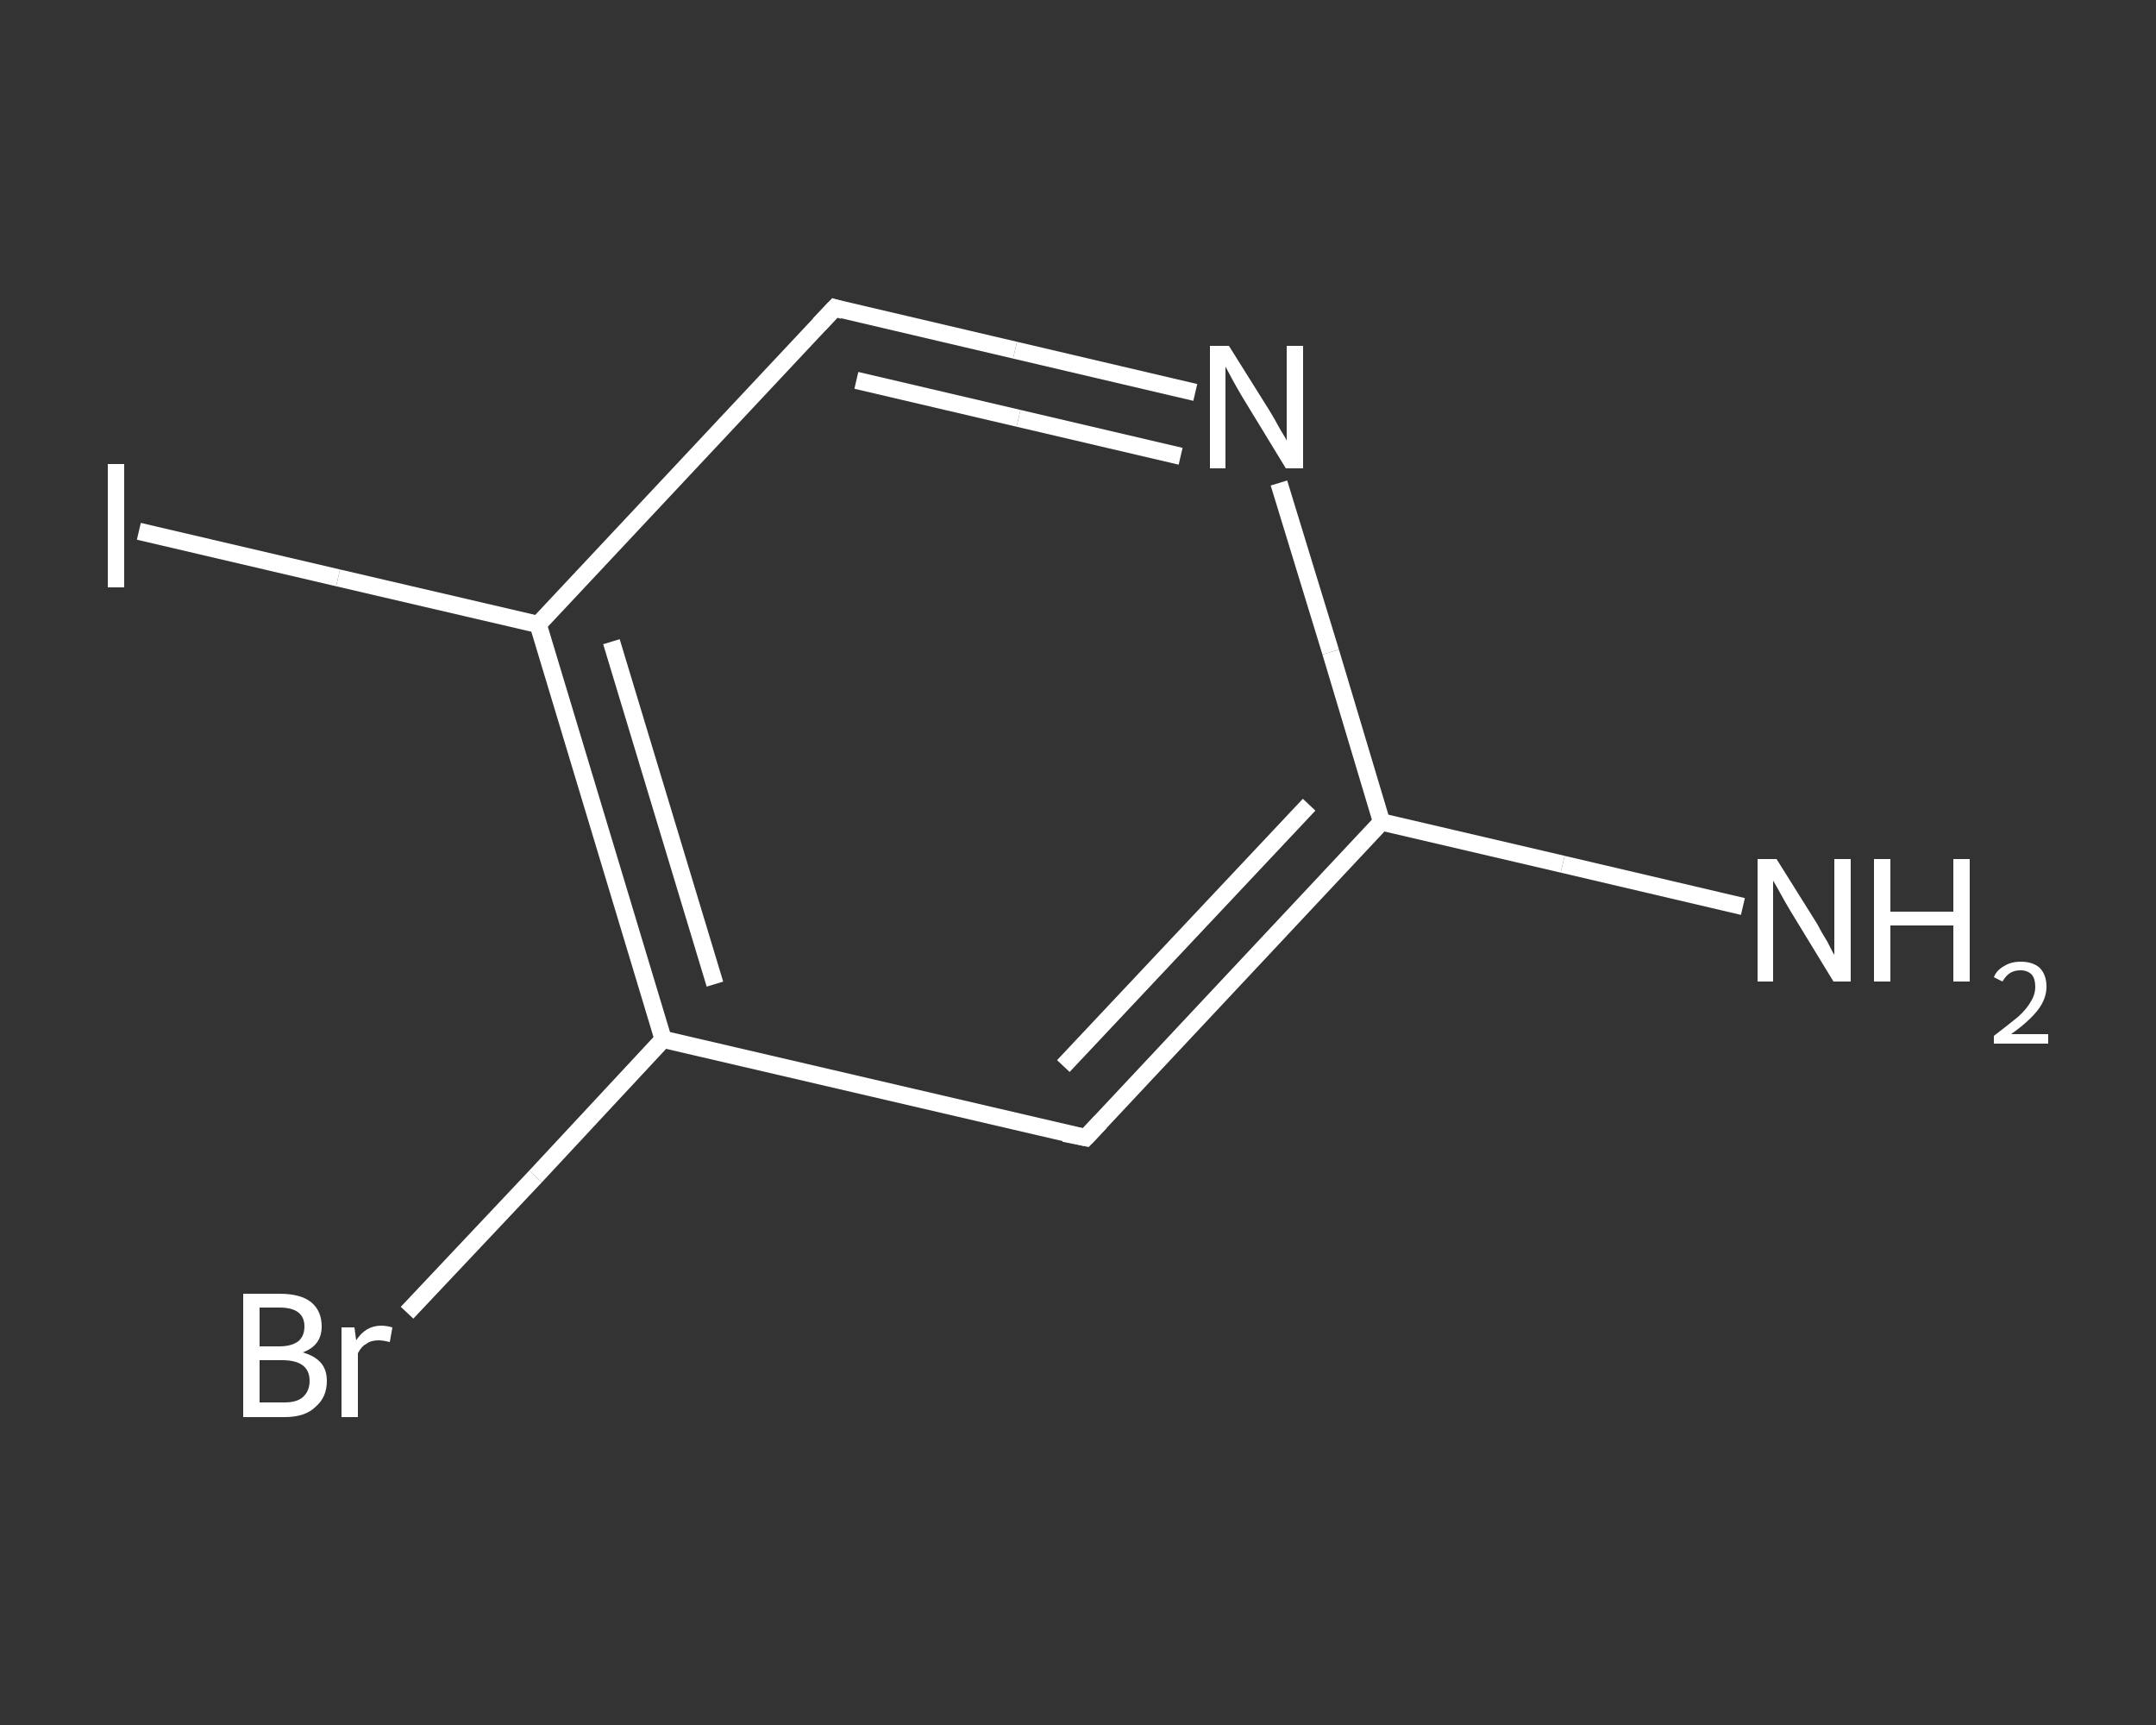 <?xml version='1.0' encoding='iso-8859-1'?>
<svg version='1.1' baseProfile='full'
              xmlns='http://www.w3.org/2000/svg'
                      xmlns:rdkit='http://www.rdkit.org/xml'
                      xmlns:xlink='http://www.w3.org/1999/xlink'
                  xml:space='preserve'
width='250px' height='200px' viewBox='0 0 250 200'>
<rect x="0" y="0" width="250" height="200" fill="#333333" stroke="none"/>
<!-- END OF HEADER -->
<rect style='opacity:1.0;fill:transparent;stroke:none' width='250.0' height='200.0' x='0.0' y='0.0'> </rect>
<path class='bond-0 atom-0 atom-1' d='M 202.1,105.1 L 181.2,100.2' style='fill:none;fill-rule:evenodd;stroke:#FFFFFF;stroke-width:2.0px;stroke-linecap:butt;stroke-linejoin:miter;stroke-opacity:1' />
<path class='bond-0 atom-0 atom-1' d='M 181.2,100.2 L 160.2,95.3' style='fill:none;fill-rule:evenodd;stroke:#FFFFFF;stroke-width:2.0px;stroke-linecap:butt;stroke-linejoin:miter;stroke-opacity:1' />
<path class='bond-1 atom-1 atom-2' d='M 160.2,95.3 L 125.9,131.9' style='fill:none;fill-rule:evenodd;stroke:#FFFFFF;stroke-width:2.0px;stroke-linecap:butt;stroke-linejoin:miter;stroke-opacity:1' />
<path class='bond-1 atom-1 atom-2' d='M 151.8,93.3 L 123.3,123.6' style='fill:none;fill-rule:evenodd;stroke:#FFFFFF;stroke-width:2.0px;stroke-linecap:butt;stroke-linejoin:miter;stroke-opacity:1' />
<path class='bond-2 atom-2 atom-3' d='M 125.9,131.9 L 76.9,120.5' style='fill:none;fill-rule:evenodd;stroke:#FFFFFF;stroke-width:2.0px;stroke-linecap:butt;stroke-linejoin:miter;stroke-opacity:1' />
<path class='bond-3 atom-3 atom-4' d='M 76.9,120.5 L 62.1,136.4' style='fill:none;fill-rule:evenodd;stroke:#FFFFFF;stroke-width:2.0px;stroke-linecap:butt;stroke-linejoin:miter;stroke-opacity:1' />
<path class='bond-3 atom-3 atom-4' d='M 62.1,136.4 L 47.2,152.2' style='fill:none;fill-rule:evenodd;stroke:#FFFFFF;stroke-width:2.0px;stroke-linecap:butt;stroke-linejoin:miter;stroke-opacity:1' />
<path class='bond-4 atom-3 atom-5' d='M 76.9,120.5 L 62.4,72.4' style='fill:none;fill-rule:evenodd;stroke:#FFFFFF;stroke-width:2.0px;stroke-linecap:butt;stroke-linejoin:miter;stroke-opacity:1' />
<path class='bond-4 atom-3 atom-5' d='M 82.9,114.1 L 70.9,74.4' style='fill:none;fill-rule:evenodd;stroke:#FFFFFF;stroke-width:2.0px;stroke-linecap:butt;stroke-linejoin:miter;stroke-opacity:1' />
<path class='bond-5 atom-5 atom-6' d='M 62.4,72.4 L 39.2,67.0' style='fill:none;fill-rule:evenodd;stroke:#FFFFFF;stroke-width:2.0px;stroke-linecap:butt;stroke-linejoin:miter;stroke-opacity:1' />
<path class='bond-5 atom-5 atom-6' d='M 39.2,67.0 L 16.1,61.6' style='fill:none;fill-rule:evenodd;stroke:#FFFFFF;stroke-width:2.0px;stroke-linecap:butt;stroke-linejoin:miter;stroke-opacity:1' />
<path class='bond-6 atom-5 atom-7' d='M 62.4,72.4 L 96.8,35.7' style='fill:none;fill-rule:evenodd;stroke:#FFFFFF;stroke-width:2.0px;stroke-linecap:butt;stroke-linejoin:miter;stroke-opacity:1' />
<path class='bond-7 atom-7 atom-8' d='M 96.8,35.7 L 117.7,40.6' style='fill:none;fill-rule:evenodd;stroke:#FFFFFF;stroke-width:2.0px;stroke-linecap:butt;stroke-linejoin:miter;stroke-opacity:1' />
<path class='bond-7 atom-7 atom-8' d='M 117.7,40.6 L 138.6,45.5' style='fill:none;fill-rule:evenodd;stroke:#FFFFFF;stroke-width:2.0px;stroke-linecap:butt;stroke-linejoin:miter;stroke-opacity:1' />
<path class='bond-7 atom-7 atom-8' d='M 99.3,44.1 L 118.1,48.5' style='fill:none;fill-rule:evenodd;stroke:#FFFFFF;stroke-width:2.0px;stroke-linecap:butt;stroke-linejoin:miter;stroke-opacity:1' />
<path class='bond-7 atom-7 atom-8' d='M 118.1,48.5 L 136.9,52.9' style='fill:none;fill-rule:evenodd;stroke:#FFFFFF;stroke-width:2.0px;stroke-linecap:butt;stroke-linejoin:miter;stroke-opacity:1' />
<path class='bond-8 atom-8 atom-1' d='M 148.3,56.0 L 154.3,75.6' style='fill:none;fill-rule:evenodd;stroke:#FFFFFF;stroke-width:2.0px;stroke-linecap:butt;stroke-linejoin:miter;stroke-opacity:1' />
<path class='bond-8 atom-8 atom-1' d='M 154.3,75.6 L 160.2,95.3' style='fill:none;fill-rule:evenodd;stroke:#FFFFFF;stroke-width:2.0px;stroke-linecap:butt;stroke-linejoin:miter;stroke-opacity:1' />
<path d='M 127.6,130.1 L 125.9,131.9 L 123.4,131.4' style='fill:none;stroke:#FFFFFF;stroke-width:2.0px;stroke-linecap:butt;stroke-linejoin:miter;stroke-opacity:1;' />
<path d='M 95.0,37.6 L 96.8,35.7 L 97.8,36.0' style='fill:none;stroke:#FFFFFF;stroke-width:2.0px;stroke-linecap:butt;stroke-linejoin:miter;stroke-opacity:1;' />
<path class='atom-0' d='M 206.0 99.6
L 210.7 107.1
Q 211.1 107.9, 211.9 109.2
Q 212.6 110.6, 212.7 110.7
L 212.7 99.6
L 214.6 99.6
L 214.6 113.8
L 212.6 113.8
L 207.6 105.6
Q 207.0 104.6, 206.4 103.5
Q 205.8 102.4, 205.6 102.1
L 205.6 113.8
L 203.8 113.8
L 203.8 99.6
L 206.0 99.6
' fill='#FFFFFF'/>
<path class='atom-0' d='M 217.3 99.6
L 219.2 99.6
L 219.2 105.7
L 226.5 105.7
L 226.5 99.6
L 228.4 99.6
L 228.4 113.8
L 226.5 113.8
L 226.5 107.3
L 219.2 107.3
L 219.2 113.8
L 217.3 113.8
L 217.3 99.6
' fill='#FFFFFF'/>
<path class='atom-0' d='M 231.2 113.3
Q 231.5 112.5, 232.4 112.0
Q 233.2 111.5, 234.3 111.5
Q 235.7 111.5, 236.5 112.2
Q 237.3 113.0, 237.3 114.4
Q 237.3 115.8, 236.3 117.1
Q 235.3 118.4, 233.2 119.9
L 237.5 119.9
L 237.5 121.0
L 231.2 121.0
L 231.2 120.1
Q 232.9 118.8, 234.0 117.9
Q 235.0 117.0, 235.5 116.1
Q 236.0 115.3, 236.0 114.4
Q 236.0 113.5, 235.6 113.0
Q 235.1 112.5, 234.3 112.5
Q 233.6 112.5, 233.1 112.8
Q 232.6 113.1, 232.2 113.8
L 231.2 113.3
' fill='#FFFFFF'/>
<path class='atom-4' d='M 35.1 156.8
Q 36.5 157.2, 37.2 158.0
Q 37.9 158.8, 37.9 160.1
Q 37.9 162.0, 36.6 163.1
Q 35.4 164.3, 33.0 164.3
L 28.2 164.3
L 28.2 150.0
L 32.4 150.0
Q 34.9 150.0, 36.1 151.0
Q 37.3 152.0, 37.3 153.8
Q 37.3 156.0, 35.1 156.8
M 30.1 151.6
L 30.1 156.1
L 32.4 156.1
Q 33.8 156.1, 34.6 155.5
Q 35.3 154.9, 35.3 153.8
Q 35.3 151.6, 32.4 151.6
L 30.1 151.6
M 33.0 162.6
Q 34.4 162.6, 35.1 162.0
Q 35.9 161.3, 35.9 160.1
Q 35.9 158.9, 35.1 158.3
Q 34.3 157.7, 32.7 157.7
L 30.1 157.7
L 30.1 162.6
L 33.0 162.6
' fill='#FFFFFF'/>
<path class='atom-4' d='M 41.1 153.9
L 41.3 155.4
Q 42.4 153.7, 44.2 153.7
Q 44.8 153.7, 45.5 153.9
L 45.2 155.6
Q 44.4 155.4, 43.9 155.4
Q 43.0 155.4, 42.5 155.8
Q 41.9 156.1, 41.5 156.9
L 41.5 164.3
L 39.6 164.3
L 39.6 153.9
L 41.1 153.9
' fill='#FFFFFF'/>
<path class='atom-6' d='M 12.5 53.8
L 14.4 53.8
L 14.4 68.1
L 12.5 68.1
L 12.5 53.8
' fill='#FFFFFF'/>
<path class='atom-8' d='M 142.5 40.1
L 147.2 47.6
Q 147.7 48.4, 148.4 49.7
Q 149.2 51.0, 149.2 51.1
L 149.2 40.1
L 151.1 40.1
L 151.1 54.3
L 149.1 54.3
L 144.1 46.1
Q 143.5 45.1, 142.9 44.0
Q 142.3 42.9, 142.1 42.5
L 142.1 54.3
L 140.3 54.3
L 140.3 40.1
L 142.5 40.1
' fill='#FFFFFF'/>
</svg>
